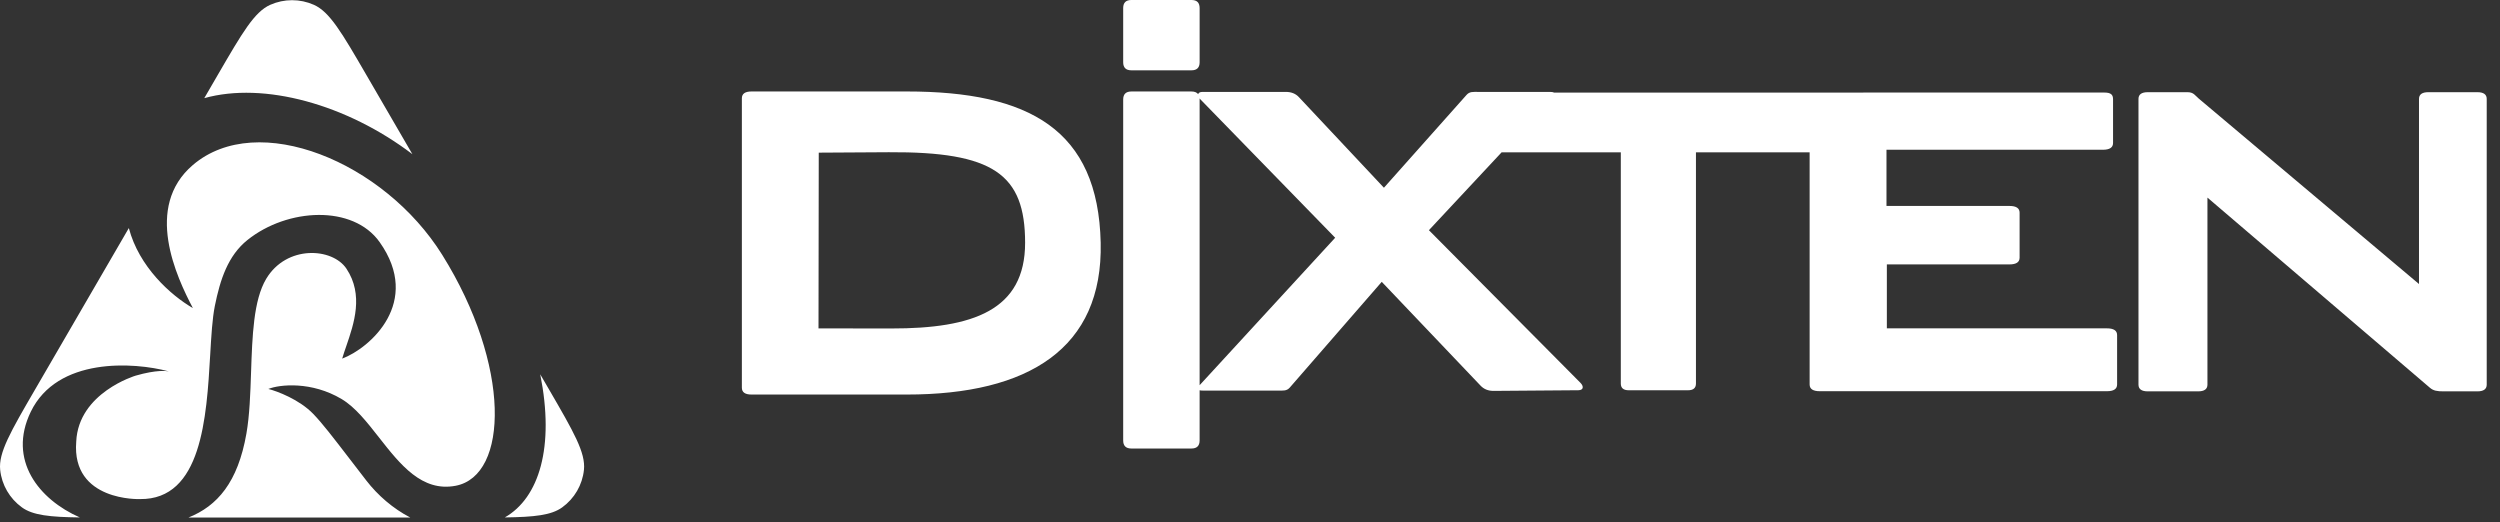 <svg width="182" height="38" viewBox="0 0 182 38" fill="none" xmlns="http://www.w3.org/2000/svg">
<rect x="0" y="0" width="182" height="38" fill="#333333" stroke="none"/>
<path d="M66.014 28.723C74.869 28.723 80.301 25.37 80.13 17.674C79.947 9.427 74.918 6.659 66.014 6.659H54.711C54.242 6.659 54.008 6.825 54.008 7.157V28.225C54.008 28.557 54.242 28.723 54.711 28.723H66.014V28.723ZM176.782 6.711C176.329 6.711 176.103 6.875 176.103 7.202V20.676L160.061 7.17C159.797 6.947 159.699 6.711 159.246 6.711H156.36C155.908 6.711 155.681 6.875 155.681 7.202V28C155.681 28.327 155.908 28.491 156.36 28.491H160.023C160.476 28.491 160.702 28.327 160.702 28V14.385L176.898 28.229C177.161 28.454 177.441 28.491 177.894 28.491H180.354C180.806 28.491 181.033 28.327 181.033 28V7.202C181.033 6.875 180.806 6.711 180.354 6.711H176.782ZM109.318 11.09H117.995V27.922C117.995 28.248 118.187 28.411 118.572 28.411H122.888C123.272 28.411 123.465 28.248 123.465 27.922V11.09H131.741V27.99C131.741 28.317 131.988 28.48 132.481 28.48H153.386C153.879 28.48 154.125 28.317 154.125 27.99V24.394C154.125 24.067 153.879 23.904 153.386 23.904H137.363V19.249H146.287C146.78 19.249 147.027 19.086 147.027 18.759V15.483C147.027 15.156 146.78 14.993 146.287 14.993H137.336V10.902H153.09C153.583 10.902 153.83 10.738 153.83 10.412V7.228C153.83 6.901 153.687 6.738 153.194 6.738C139.877 6.738 126.455 6.74 113.138 6.74C113.078 6.707 112.976 6.691 112.834 6.691H107.63C107.235 6.691 106.992 6.654 106.762 6.912L100.75 13.667L94.559 7.07C94.323 6.818 94.007 6.691 93.613 6.691H87.541C87.351 6.691 87.251 6.758 87.226 6.856C87.129 6.725 86.966 6.66 86.736 6.66H82.364C81.966 6.66 81.768 6.855 81.768 7.246V32.065C81.768 32.456 81.966 32.652 82.364 32.652H86.736C87.133 32.652 87.332 32.456 87.332 32.065V28.413C87.39 28.427 87.466 28.434 87.559 28.434H93.03C93.424 28.434 93.67 28.474 93.898 28.213L100.591 20.518L107.788 28.078C108.026 28.328 108.34 28.46 108.734 28.457L114.902 28.409C115.296 28.406 115.303 28.117 115.059 27.872L104.025 16.758L109.317 11.09L109.318 11.09ZM87.329 7.166C87.346 7.187 87.364 7.207 87.384 7.228L97.201 17.308L87.332 28.043V7.245C87.332 7.218 87.332 7.191 87.329 7.166V7.166ZM86.737 5.119C87.134 5.119 87.333 4.924 87.333 4.533V0.586C87.33 0.186 87.132 0 86.737 0H82.364C81.971 0 81.772 0.191 81.768 0.574V4.533C81.768 4.924 81.967 5.119 82.364 5.119H86.737L86.737 5.119ZM59.587 23.907L59.605 11.113L64.7 11.082C72.304 11.037 74.628 12.664 74.628 17.674C74.628 22.585 70.844 23.92 64.888 23.913L59.587 23.907L59.587 23.907Z" fill="white"/>
<path fill-rule="evenodd" clip-rule="evenodd" d="M19.678 0.349C18.521 0.86 17.636 2.385 15.864 5.436L14.871 7.146C19.204 5.933 25.243 7.592 30.022 11.225L26.66 5.436C24.889 2.385 24.003 0.86 22.847 0.349C21.838 -0.098 20.686 -0.098 19.678 0.349ZM39.328 27.249C40.392 32.541 39.245 36.249 36.749 37.669C38.901 37.64 40.136 37.509 40.927 36.938C41.82 36.293 42.396 35.302 42.511 34.21C42.644 32.959 41.758 31.433 39.987 28.383L39.328 27.249ZM29.871 37.678C28.607 37.021 27.499 36.059 26.664 34.977C26.268 34.464 25.916 34.005 25.599 33.593L25.599 33.593L25.599 33.593C24.173 31.738 23.477 30.833 22.808 30.136C21.795 29.081 20.159 28.471 19.535 28.316C20.366 27.98 22.691 27.75 24.872 29.052C25.865 29.643 26.723 30.738 27.599 31.856C29.131 33.809 30.717 35.832 33.17 35.364C37.027 34.629 37.222 26.611 32.196 18.556C27.971 11.782 18.761 7.983 14.042 12.011C10.458 15.07 12.848 20.157 14.042 22.429C12.412 21.485 10.118 19.415 9.379 16.603L2.538 28.383C0.766 31.433 -0.119 32.959 0.013 34.21C0.128 35.302 0.704 36.293 1.597 36.938C2.392 37.513 3.637 37.641 5.812 37.67C2.835 36.363 0.538 33.498 2.238 29.981C4.171 25.984 9.744 26.353 12.289 27.037C12.283 27.037 12.275 27.035 12.265 27.034C12.103 27.009 11.417 26.905 9.874 27.347C9.874 27.347 5.707 28.587 5.55 32.15C5.199 36.526 10.186 36.333 10.186 36.333C14.688 36.392 15.037 30.395 15.302 25.84C15.383 24.444 15.457 23.183 15.64 22.274C16.025 20.358 16.595 18.608 18.016 17.471C20.934 15.137 25.7 14.892 27.638 17.626C30.738 21.998 26.937 25.346 24.911 26.108C24.993 25.825 25.099 25.517 25.211 25.192L25.211 25.192C25.771 23.561 26.489 21.468 25.223 19.563C24.2 18.024 20.86 17.82 19.379 20.299C18.454 21.848 18.366 24.47 18.278 27.09C18.225 28.662 18.172 30.232 17.938 31.569C17.318 35.113 15.822 36.837 13.716 37.678H29.871Z" fill="white"/>
</svg>
